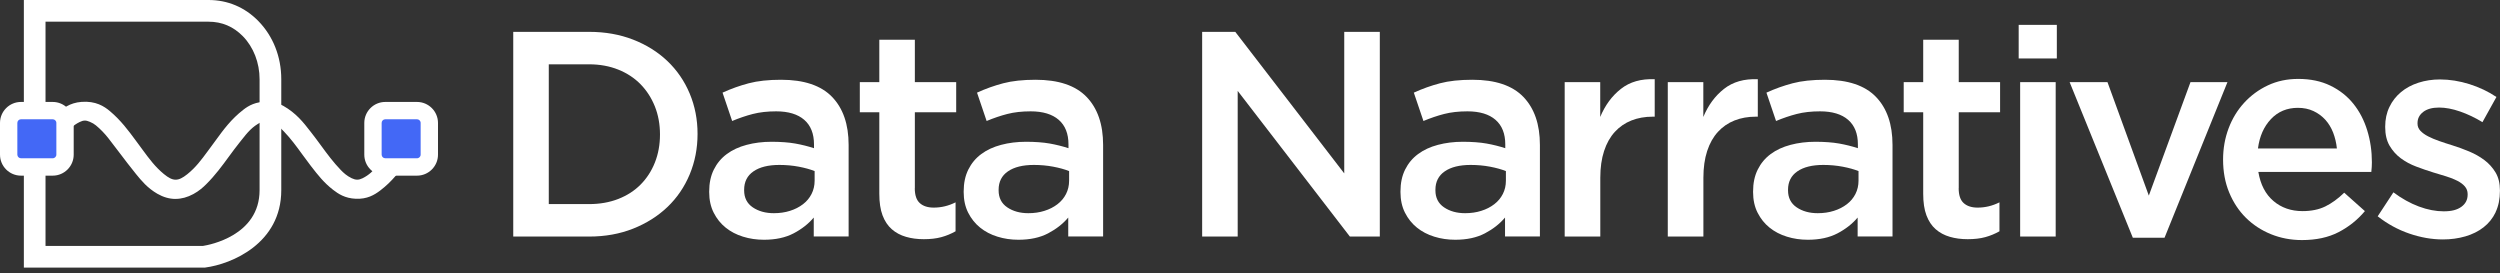 <svg
  width="302"
  height="33"
  viewBox="0 0 302 33"
  fill="none"
  xmlns="http://www.w3.org/2000/svg"
>
  <rect x="0" y="0" width="302" height="33" fill="#333333" stroke="none"/>
  <g clip-path="url(#clip0_385_3914)">
    <path
      d="M24.708 32.327H2.882V0H25.197C27.505 0 29.588 0.881 31.214 2.548C32.996 4.374 33.978 6.865 33.978 9.564V22.976C33.978 29.421 27.969 31.903 24.794 32.319L24.708 32.331V32.327ZM5.503 29.706H24.529C25.311 29.584 31.357 28.459 31.357 22.971V9.564C31.357 7.582 30.623 5.691 29.339 4.378C28.202 3.212 26.808 2.621 25.197 2.621H5.499V29.706H5.503Z"
      fill="white"
    />
    <path
      d="M21.206 24.031C20.464 24.031 19.727 23.819 18.997 23.4C17.794 22.698 17.073 21.81 16.433 21.027L16.388 20.97C15.711 20.138 15.067 19.286 14.443 18.463C13.999 17.876 13.555 17.289 13.098 16.706C12.633 16.115 12.14 15.605 11.59 15.149C11.39 14.981 11.141 14.835 10.844 14.712C10.367 14.508 10.081 14.517 9.621 14.741C8.834 15.124 8.369 15.642 7.835 16.245C7.191 16.971 6.608 17.713 6.107 18.451C6.005 18.622 5.703 19.144 4.916 19.213L4.59 19.241L4.305 19.078C3.856 18.822 3.726 18.451 3.685 18.251C3.579 17.717 3.873 17.346 3.971 17.224C4.802 16.021 5.756 14.741 7.069 13.583C7.595 13.118 8.39 12.421 9.845 12.307C11.557 12.177 12.58 12.837 13.281 13.428C14.606 14.549 15.511 15.772 16.388 16.959C16.535 17.158 16.681 17.354 16.828 17.554C16.975 17.749 17.117 17.945 17.26 18.141C18.027 19.18 18.748 20.163 19.796 21.023C20.901 21.928 21.508 21.936 22.621 21.047C23.64 20.236 24.333 19.294 25.067 18.3C25.209 18.108 25.352 17.913 25.495 17.721C25.691 17.46 25.878 17.199 26.07 16.938C26.979 15.691 27.916 14.399 29.404 13.249C30.02 12.772 30.913 12.238 32.34 12.295C33.102 12.328 33.685 12.478 34.219 12.784C35.78 13.669 36.673 14.818 37.46 15.833L37.663 16.094C38.043 16.579 38.401 17.065 38.76 17.554C39.531 18.605 40.26 19.596 41.173 20.542C41.491 20.872 41.899 21.251 42.49 21.532C42.971 21.761 43.338 21.761 43.799 21.532C44.577 21.145 45.083 20.644 45.65 19.967C46.016 19.527 46.359 19.082 46.705 18.634C46.921 18.357 47.138 18.076 47.358 17.798C47.635 17.321 48.055 17.077 48.605 17.065L48.952 17.056L49.233 17.256C49.518 17.46 49.706 17.749 49.755 18.08C49.832 18.593 49.547 18.956 49.453 19.074L49.176 19.453C48.299 20.66 47.39 21.903 45.943 23.004C45.213 23.558 44.349 24.068 42.979 24.011C41.663 23.954 40.872 23.42 40.228 22.923C39.115 22.062 38.373 21.1 37.651 20.171L37.525 20.008C37.174 19.555 36.84 19.099 36.506 18.638C35.805 17.672 35.14 16.763 34.309 15.895C33.868 15.434 33.465 15.071 32.914 14.778C32.372 14.488 32.079 14.48 31.553 14.745C30.46 15.291 29.877 16.033 29.201 16.885L28.931 17.224C28.487 17.774 28.063 18.357 27.651 18.915C26.84 20.024 26 21.174 24.908 22.258C24.553 22.613 24.056 23.065 23.363 23.44C22.641 23.832 21.92 24.027 21.206 24.027V24.031Z"
      fill="white"
    />
    <path
      d="M50.708 13.359H46.212C45.572 13.359 45.054 13.877 45.054 14.517V19.013C45.054 19.652 45.572 20.171 46.212 20.171H50.708C51.348 20.171 51.866 19.652 51.866 19.013V14.517C51.866 13.877 51.348 13.359 50.708 13.359Z"
      fill="#4368F6"
    />
    <path
      d="M50.374 21.219H46.542C45.144 21.219 44.007 20.081 44.007 18.683V14.851C44.007 13.453 45.144 12.315 46.542 12.315H50.374C51.773 12.315 52.91 13.453 52.91 14.851V18.683C52.91 20.081 51.773 21.219 50.374 21.219ZM46.542 14.407C46.298 14.407 46.102 14.607 46.102 14.847V18.679C46.102 18.924 46.302 19.119 46.542 19.119H50.374C50.619 19.119 50.815 18.919 50.815 18.679V14.847C50.815 14.602 50.615 14.407 50.374 14.407H46.542Z"
      fill="white"
    />
    <path
      d="M6.702 13.359H2.205C1.566 13.359 1.048 13.877 1.048 14.517V19.013C1.048 19.652 1.566 20.171 2.205 20.171H6.702C7.341 20.171 7.86 19.652 7.86 19.013V14.517C7.86 13.877 7.341 13.359 6.702 13.359Z"
      fill="#4368F6"
    />
    <path
      d="M6.368 21.219H2.536C1.137 21.219 0 20.081 0 18.683V14.851C0 13.453 1.137 12.315 2.536 12.315H6.368C7.766 12.315 8.903 13.453 8.903 14.851V18.683C8.903 20.081 7.766 21.219 6.368 21.219V21.219ZM2.536 14.407C2.291 14.407 2.095 14.607 2.095 14.847V18.679C2.095 18.924 2.295 19.119 2.536 19.119H6.368C6.612 19.119 6.808 18.919 6.808 18.679V14.847C6.808 14.602 6.608 14.407 6.368 14.407H2.536Z"
      fill="white"
    />
  </g>
  <g clip-path="url(#clip1_385_3914)">
    <path
      d="M83.315 21.068C82.681 22.586 81.787 23.9 80.626 25.006C79.465 26.113 78.08 26.986 76.476 27.622C74.867 28.258 73.103 28.576 71.182 28.576H62V3.848H71.182C73.103 3.848 74.867 4.161 76.476 4.785C78.08 5.408 79.465 6.273 80.626 7.379C81.787 8.486 82.681 9.791 83.315 11.3C83.948 12.81 84.264 14.433 84.264 16.176C84.264 17.918 83.948 19.55 83.315 21.068V21.068ZM79.11 12.861C78.696 11.83 78.122 10.94 77.383 10.181C76.645 9.427 75.745 8.833 74.686 8.409C73.626 7.985 72.453 7.769 71.161 7.769H66.293V24.654H71.161C72.453 24.654 73.63 24.447 74.686 24.035C75.745 23.62 76.645 23.044 77.383 22.297C78.122 21.551 78.701 20.665 79.11 19.635C79.519 18.605 79.726 17.477 79.726 16.248C79.726 15.018 79.519 13.891 79.11 12.861V12.861Z"
      fill="white"
    />
    <path
      d="M98.301 28.576V26.279C97.668 27.033 96.858 27.669 95.874 28.186C94.89 28.703 93.691 28.962 92.286 28.962C91.395 28.962 90.55 28.839 89.753 28.589C88.955 28.343 88.258 27.979 87.659 27.495C87.059 27.012 86.578 26.414 86.215 25.694C85.852 24.977 85.67 24.146 85.67 23.205V23.133C85.67 22.12 85.856 21.238 86.232 20.483C86.608 19.729 87.127 19.105 87.798 18.61C88.465 18.113 89.263 17.745 90.192 17.499C91.116 17.253 92.121 17.126 93.198 17.126C94.274 17.126 95.279 17.198 96.064 17.338C96.849 17.478 97.605 17.668 98.331 17.901V17.444C98.331 16.151 97.938 15.159 97.153 14.476C96.368 13.794 95.237 13.45 93.759 13.45C92.704 13.45 91.766 13.556 90.943 13.768C90.12 13.98 89.288 14.264 88.444 14.616L87.283 11.191C88.313 10.72 89.368 10.343 90.449 10.059C91.526 9.775 92.83 9.635 94.354 9.635C97.119 9.635 99.175 10.322 100.509 11.699C101.843 13.077 102.514 15.014 102.514 17.512V28.568H98.293L98.301 28.576ZM98.407 20.666C97.867 20.454 97.229 20.276 96.49 20.136C95.751 19.996 94.971 19.924 94.151 19.924C92.813 19.924 91.771 20.182 91.019 20.7C90.268 21.217 89.892 21.959 89.892 22.925V22.997C89.892 23.892 90.238 24.574 90.93 25.045C91.623 25.515 92.471 25.753 93.48 25.753C94.185 25.753 94.835 25.66 95.431 25.469C96.03 25.282 96.549 25.015 96.997 24.672C97.44 24.333 97.79 23.917 98.035 23.434C98.28 22.951 98.407 22.416 98.407 21.827V20.661V20.666Z"
      fill="white"
    />
    <path
      d="M110.506 22.738C110.506 23.565 110.704 24.163 111.105 24.527C111.502 24.892 112.068 25.079 112.794 25.079C113.71 25.079 114.588 24.867 115.432 24.443V27.94C114.892 28.245 114.318 28.483 113.71 28.648C113.102 28.814 112.397 28.894 111.599 28.894C110.801 28.894 110.105 28.801 109.446 28.61C108.783 28.419 108.209 28.114 107.728 27.69C107.242 27.266 106.871 26.706 106.609 26.007C106.348 25.312 106.221 24.443 106.221 23.404V13.56H103.865V9.923H106.221V4.802H110.514V9.923H115.508V13.56H110.514V22.738H110.506Z"
      fill="white"
    />
    <path
      d="M129.043 28.576V26.279C128.409 27.033 127.599 27.669 126.615 28.186C125.632 28.703 124.433 28.962 123.027 28.962C122.136 28.962 121.292 28.839 120.494 28.589C119.696 28.343 118.999 27.979 118.4 27.495C117.801 27.012 117.319 26.414 116.956 25.694C116.593 24.977 116.412 24.146 116.412 23.205V23.133C116.412 22.12 116.597 21.238 116.973 20.483C117.349 19.729 117.868 19.105 118.539 18.61C119.206 18.113 120.004 17.745 120.933 17.499C121.857 17.253 122.862 17.126 123.939 17.126C125.015 17.126 126.02 17.198 126.805 17.338C127.59 17.478 128.346 17.668 129.072 17.901V17.444C129.072 16.151 128.679 15.159 127.894 14.476C127.109 13.794 125.978 13.45 124.5 13.45C123.445 13.45 122.508 13.556 121.684 13.768C120.861 13.98 120.03 14.264 119.185 14.616L118.024 11.191C119.054 10.72 120.11 10.343 121.19 10.059C122.267 9.775 123.571 9.635 125.095 9.635C127.86 9.635 129.916 10.322 131.25 11.699C132.584 13.077 133.256 15.014 133.256 17.512V28.568H129.034L129.043 28.576ZM129.148 20.666C128.608 20.454 127.97 20.276 127.231 20.136C126.493 19.996 125.712 19.924 124.893 19.924C123.555 19.924 122.512 20.182 121.76 20.7C121.009 21.217 120.633 21.959 120.633 22.925V22.997C120.633 23.892 120.979 24.574 121.672 25.045C122.364 25.515 123.213 25.753 124.222 25.753C124.927 25.753 125.577 25.66 126.172 25.469C126.771 25.282 127.291 25.015 127.738 24.672C128.181 24.333 128.532 23.917 128.777 23.434C129.021 22.951 129.148 22.416 129.148 21.827V20.661V20.666Z"
      fill="white"
    />
    <path
      d="M162.389 3.848H166.682V28.576H163.064L149.513 10.982V28.576H145.22V3.848H149.222L162.385 20.945V3.848H162.389Z"
      fill="white"
    />
    <path
      d="M181.808 28.576V26.279C181.175 27.033 180.364 27.669 179.381 28.186C178.397 28.703 177.198 28.962 175.792 28.962C174.901 28.962 174.057 28.839 173.259 28.589C172.461 28.343 171.765 27.979 171.165 27.495C170.566 27.012 170.085 26.414 169.722 25.694C169.359 24.977 169.177 24.146 169.177 23.205V23.133C169.177 22.12 169.363 21.238 169.738 20.483C170.114 19.729 170.633 19.105 171.305 18.61C171.972 18.113 172.77 17.745 173.698 17.499C174.623 17.253 175.628 17.126 176.704 17.126C177.781 17.126 178.785 17.198 179.57 17.338C180.356 17.478 181.111 17.668 181.837 17.901V17.444C181.837 16.151 181.445 15.159 180.66 14.476C179.874 13.794 178.743 13.45 177.266 13.45C176.21 13.45 175.273 13.556 174.45 13.768C173.627 13.98 172.795 14.264 171.951 14.616L170.79 11.191C171.82 10.72 172.875 10.343 173.956 10.059C175.032 9.775 176.337 9.635 177.861 9.635C180.626 9.635 182.682 10.322 184.016 11.699C185.35 13.077 186.021 15.014 186.021 17.512V28.568H181.799L181.808 28.576ZM181.913 20.666C181.373 20.454 180.736 20.276 179.997 20.136C179.258 19.996 178.477 19.924 177.658 19.924C176.32 19.924 175.277 20.182 174.526 20.7C173.774 21.217 173.399 21.959 173.399 22.925V22.997C173.399 23.892 173.745 24.574 174.437 25.045C175.129 25.515 175.978 25.753 176.987 25.753C177.692 25.753 178.342 25.66 178.937 25.469C179.537 25.282 180.056 25.015 180.503 24.672C180.947 24.333 181.297 23.917 181.542 23.434C181.787 22.951 181.913 22.416 181.913 21.827V20.661V20.666Z"
      fill="white"
    />
    <path
      d="M193.307 28.576H189.014V9.923H193.307V14.128C193.894 12.716 194.726 11.585 195.807 10.737C196.883 9.889 198.247 9.499 199.889 9.571V14.094H199.644C198.707 14.094 197.85 14.247 197.077 14.552C196.305 14.857 195.634 15.319 195.072 15.93C194.511 16.545 194.076 17.312 193.772 18.245C193.468 19.173 193.316 20.254 193.316 21.475V28.576H193.307Z"
      fill="white"
    />
    <path
      d="M205.761 28.576H201.468V9.923H205.761V14.128C206.348 12.716 207.18 11.585 208.26 10.737C209.337 9.889 210.7 9.499 212.343 9.571V14.094H212.098C211.16 14.094 210.304 14.247 209.531 14.552C208.758 14.857 208.087 15.319 207.526 15.93C206.964 16.545 206.529 17.312 206.225 18.245C205.922 19.173 205.77 20.254 205.77 21.475V28.576H205.761Z"
      fill="white"
    />
    <path
      d="M224.403 28.576V26.279C223.77 27.033 222.96 27.669 221.976 28.186C220.992 28.703 219.793 28.962 218.388 28.962C217.497 28.962 216.653 28.839 215.855 28.589C215.057 28.343 214.36 27.979 213.761 27.495C213.161 27.012 212.68 26.414 212.317 25.694C211.954 24.977 211.772 24.146 211.772 23.205V23.133C211.772 22.12 211.958 21.238 212.334 20.483C212.71 19.729 213.229 19.105 213.9 18.61C214.567 18.113 215.365 17.745 216.294 17.499C217.218 17.253 218.223 17.126 219.299 17.126C220.376 17.126 221.381 17.198 222.166 17.338C222.951 17.478 223.707 17.668 224.433 17.901V17.444C224.433 16.151 224.04 15.159 223.255 14.476C222.47 13.794 221.339 13.45 219.861 13.45C218.806 13.45 217.868 13.556 217.045 13.768C216.222 13.98 215.39 14.264 214.546 14.616L213.385 11.191C214.415 10.72 215.471 10.343 216.551 10.059C217.628 9.775 218.932 9.635 220.456 9.635C223.221 9.635 225.277 10.322 226.611 11.699C227.945 13.077 228.616 15.014 228.616 17.512V28.568H224.395L224.403 28.576ZM224.509 20.666C223.969 20.454 223.331 20.276 222.592 20.136C221.854 19.996 221.073 19.924 220.254 19.924C218.915 19.924 217.873 20.182 217.121 20.7C216.37 21.217 215.994 21.959 215.994 22.925V22.997C215.994 23.892 216.34 24.574 217.033 25.045C217.725 25.515 218.573 25.753 219.582 25.753C220.287 25.753 220.937 25.66 221.533 25.469C222.132 25.282 222.651 25.015 223.099 24.672C223.542 24.333 223.893 23.917 224.137 23.434C224.382 22.951 224.509 22.416 224.509 21.827V20.661V20.666Z"
      fill="white"
    />
    <path
      d="M236.608 22.738C236.608 23.565 236.806 24.163 237.208 24.527C237.604 24.892 238.17 25.079 238.896 25.079C239.812 25.079 240.69 24.867 241.535 24.443V27.94C240.994 28.245 240.42 28.483 239.812 28.648C239.204 28.814 238.499 28.894 237.701 28.894C236.904 28.894 236.207 28.801 235.548 28.61C234.886 28.419 234.312 28.114 233.83 27.69C233.345 27.266 232.973 26.706 232.712 26.007C232.45 25.312 232.323 24.443 232.323 23.404V13.56H229.968V9.923H232.323V4.802H236.616V9.923H241.611V13.56H236.616V22.738H236.608Z"
      fill="white"
    />
    <path
      d="M243.856 7.061V3H248.466V7.061H243.856ZM244.034 28.572V9.923H248.327V28.576H244.034V28.572Z"
      fill="white"
    />
    <path
      d="M264.61 9.923H269.076L261.477 28.716H257.644L250.011 9.923H254.583L259.578 23.629L264.61 9.923Z"
      fill="white"
    />
    <path
      d="M274.632 24.282C275.594 25.095 276.764 25.502 278.148 25.502C279.204 25.502 280.12 25.316 280.892 24.939C281.665 24.561 282.429 24.01 283.18 23.277L285.679 25.502C284.789 26.562 283.729 27.41 282.496 28.046C281.264 28.682 279.795 29 278.081 29C276.742 29 275.497 28.762 274.336 28.292C273.175 27.821 272.166 27.16 271.309 26.312C270.452 25.464 269.781 24.447 269.287 23.256C268.793 22.069 268.548 20.742 268.548 19.283C268.548 17.939 268.772 16.68 269.215 15.502C269.659 14.323 270.288 13.293 271.098 12.411C271.909 11.53 272.863 10.826 273.965 10.309C275.066 9.791 276.286 9.533 277.625 9.533C279.102 9.533 280.398 9.804 281.513 10.347C282.627 10.889 283.552 11.618 284.291 12.538C285.029 13.458 285.587 14.527 285.962 15.752C286.338 16.977 286.524 18.262 286.524 19.601C286.524 19.792 286.52 19.979 286.507 20.165C286.494 20.356 286.477 20.555 286.456 20.767H272.808C273.065 22.297 273.673 23.468 274.636 24.282H274.632ZM282.298 17.939C282.226 17.257 282.074 16.617 281.842 16.015C281.606 15.413 281.289 14.896 280.892 14.459C280.491 14.022 280.018 13.675 279.465 13.416C278.912 13.157 278.287 13.026 277.582 13.026C276.27 13.026 275.185 13.48 274.328 14.387C273.471 15.294 272.951 16.477 272.761 17.935H282.294L282.298 17.939Z"
      fill="white"
    />
    <path
      d="M301.472 25.643C301.122 26.372 300.632 26.978 300.012 27.461C299.391 27.945 298.657 28.309 297.812 28.555C296.968 28.801 296.065 28.924 295.102 28.924C293.764 28.924 292.413 28.686 291.041 28.216C289.669 27.745 288.398 27.05 287.225 26.13L289.124 23.235C290.133 23.989 291.159 24.557 292.202 24.947C293.245 25.337 294.249 25.528 295.208 25.528C296.166 25.528 296.833 25.346 297.335 24.981C297.838 24.617 298.091 24.129 298.091 23.515V23.442C298.091 23.091 297.981 22.785 297.757 22.523C297.534 22.264 297.23 22.035 296.841 21.836C296.453 21.637 296.01 21.458 295.503 21.306C294.996 21.153 294.477 20.992 293.937 20.831C293.257 20.619 292.569 20.386 291.881 20.123C291.189 19.864 290.568 19.529 290.015 19.118C289.462 18.707 289.01 18.198 288.66 17.601C288.31 16.999 288.132 16.253 288.132 15.358V15.286C288.132 14.417 288.301 13.624 288.643 12.92C288.981 12.212 289.454 11.615 290.049 11.119C290.644 10.623 291.349 10.249 292.16 9.987C292.97 9.728 293.831 9.597 294.743 9.597C295.917 9.597 297.099 9.787 298.298 10.161C299.492 10.538 300.586 11.055 301.569 11.716L299.881 14.756C298.99 14.213 298.087 13.785 297.171 13.467C296.255 13.149 295.41 12.992 294.638 12.992C293.814 12.992 293.177 13.171 292.721 13.522C292.265 13.874 292.037 14.324 292.037 14.866V14.938C292.037 15.269 292.155 15.557 292.388 15.803C292.62 16.049 292.932 16.274 293.321 16.473C293.709 16.672 294.152 16.863 294.659 17.037C295.161 17.215 295.685 17.384 296.225 17.55C296.905 17.762 297.584 18.008 298.264 18.292C298.944 18.576 299.56 18.923 300.109 19.334C300.658 19.746 301.109 20.246 301.464 20.835C301.814 21.424 301.992 22.141 301.992 22.989V23.061C301.992 24.049 301.814 24.909 301.464 25.638L301.472 25.643Z"
      fill="white"
    />
  </g>
  <defs>
    <clipPath id="clip0_385_3914">
      <rect width="52.91" height="32.327" fill="white" />
    </clipPath>
    <clipPath id="clip1_385_3914">
      <rect
        width="240"
        height="26"
        fill="white"
        transform="translate(62 3)"
      />
    </clipPath>
  </defs>
</svg>